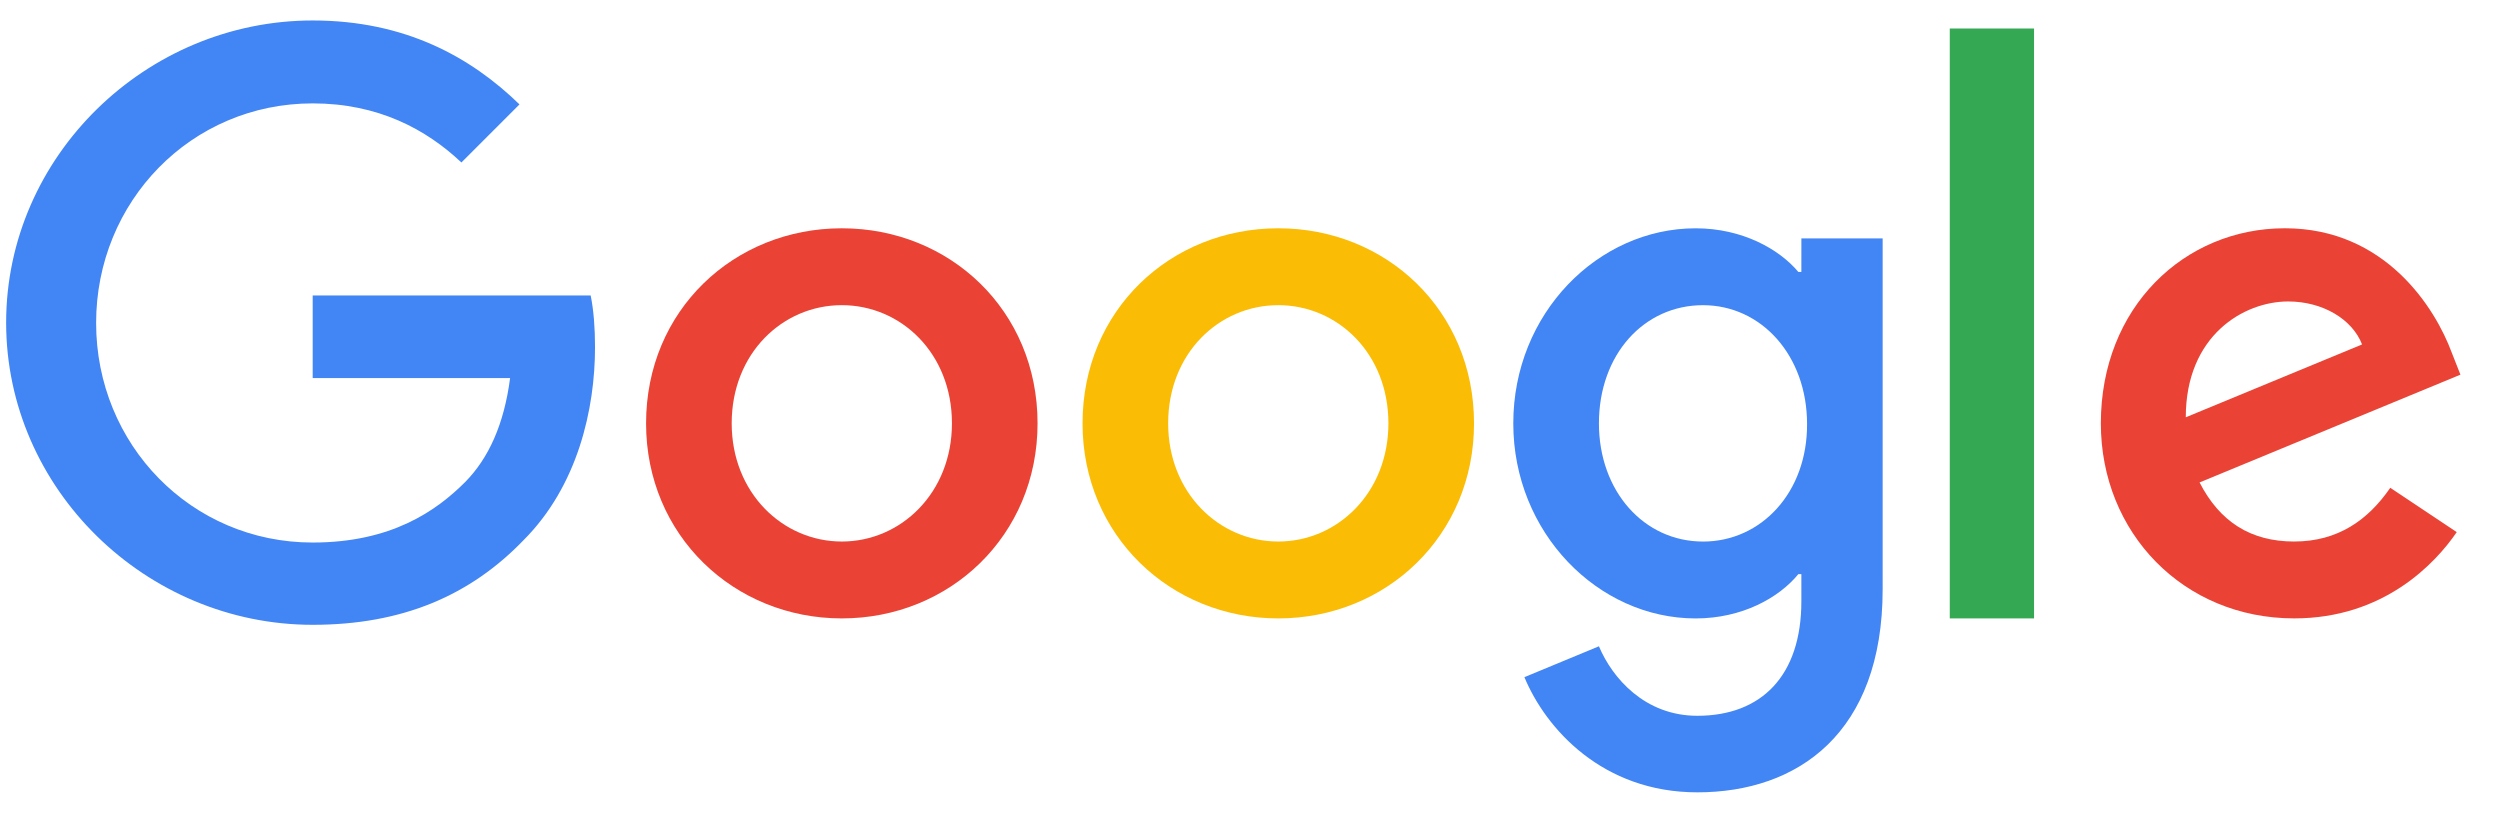 <svg fill="none" height="40" viewBox="0 0 121 40" width="121" xmlns="http://www.w3.org/2000/svg" xmlns:xlink="http://www.w3.org/1999/xlink"><clipPath id="a"><path d="m.119.99h120.25v39h-120.25z"/></clipPath><g clip-path="url(#a)"><path d="m15.134 14.299v3.998h9.555c-.292 2.243-1.04 3.884-2.178 5.037-1.397 1.397-3.575 2.925-7.378 2.925-5.883 0-10.481-4.745-10.481-10.627 0-5.883 4.599-10.628 10.481-10.628 3.169 0 5.492 1.251 7.199 2.86l2.811-2.811c-2.373-2.308-5.558-4.062-10.01-4.062-8.06 0-14.836 6.565-14.836 14.625 0 8.06 6.776 14.625 14.836 14.625 4.355 0 7.638-1.43 10.205-4.095 2.632-2.632 3.461-6.354 3.461-9.344 0-.926-.065-1.788-.211-2.502z" fill="#4285f4"/><path d="m40.744 11.049c-5.216 0-9.474 3.965-9.474 9.441 0 5.428 4.258 9.441 9.474 9.441 5.216 0 9.474-3.998 9.474-9.441 0-5.476-4.258-9.441-9.474-9.441zm0 15.161c-2.86 0-5.33-2.356-5.33-5.72 0-3.396 2.47-5.72 5.33-5.72s5.33 2.324 5.33 5.72c0 3.364-2.47 5.72-5.33 5.72z" fill="#ea4335"/><path d="m87.186 13.162h-.146c-.926-1.105-2.714-2.112-4.973-2.112-4.713 0-8.824 4.111-8.824 9.441 0 5.298 4.111 9.441 8.824 9.441 2.259 0 4.046-1.008 4.973-2.145h.146v1.316c0 3.607-1.934 5.541-5.037 5.541-2.535 0-4.111-1.82-4.761-3.364l-3.607 1.495c1.04 2.502 3.786 5.574 8.369 5.574 4.859 0 8.97-2.86 8.97-9.831v-16.981h-3.933zm-4.761 13.049c-2.86 0-5.037-2.438-5.037-5.72 0-3.331 2.178-5.72 5.037-5.72 2.828 0 5.037 2.438 5.037 5.753.016 3.299-2.21 5.688-5.037 5.688z" fill="#4285f4"/><path d="m61.869 11.049c-5.216 0-9.474 3.965-9.474 9.441 0 5.428 4.258 9.441 9.474 9.441 5.216 0 9.474-3.998 9.474-9.441 0-5.476-4.258-9.441-9.474-9.441zm0 15.161c-2.86 0-5.33-2.356-5.33-5.72 0-3.396 2.47-5.72 5.33-5.72s5.33 2.324 5.33 5.72c0 3.364-2.47 5.72-5.33 5.72z" fill="#fbbc05"/><path d="m94.369 1.38h4.079v28.551h-4.079z" fill="#34a853"/><path d="m111.041 26.21c-2.112 0-3.607-.959-4.582-2.86l12.626-5.216-.423-1.073c-.78-2.112-3.185-6.013-8.076-6.013-4.859 0-8.905 3.819-8.905 9.441 0 5.298 3.998 9.441 9.36 9.441 4.323 0 6.825-2.649 7.865-4.176l-3.217-2.145c-1.073 1.56-2.535 2.6-4.648 2.6zm-.292-11.619c1.673 0 3.103.861 3.575 2.08l-8.532 3.526c0-3.965 2.812-5.606 4.957-5.606z" fill="#ea4335"/></g></svg>